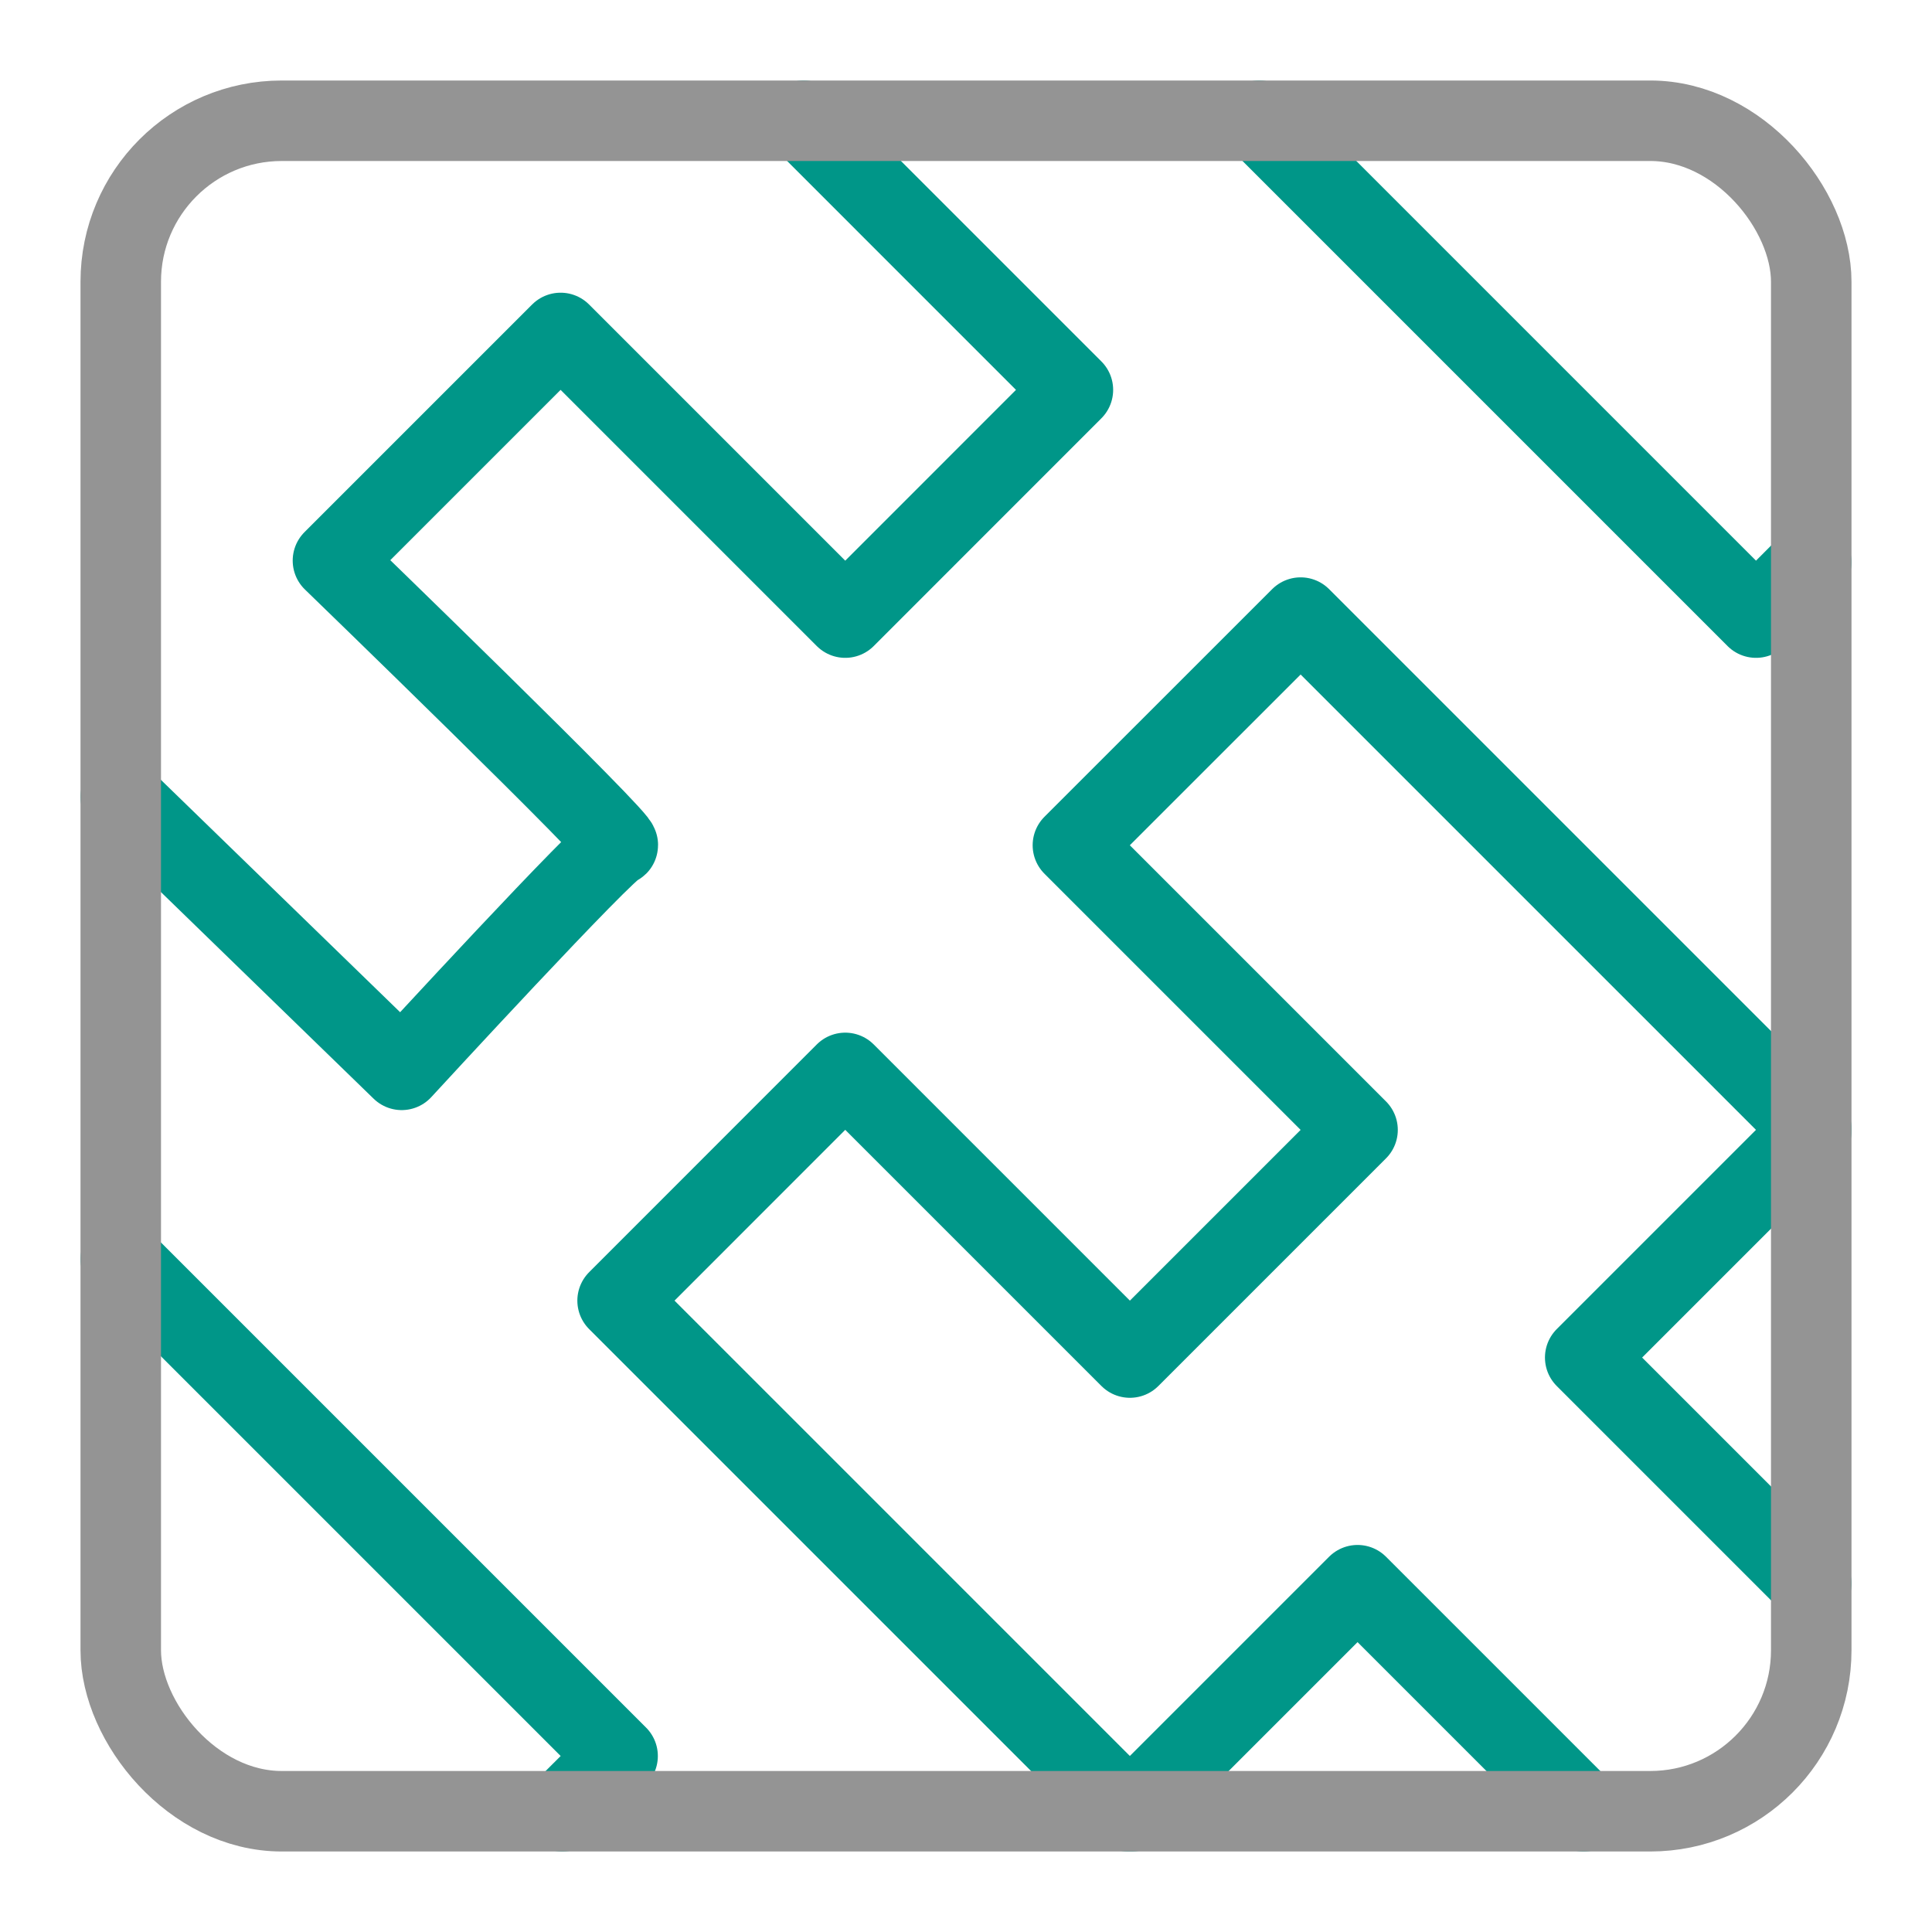 <svg xmlns="http://www.w3.org/2000/svg" width="24" height="24" viewBox="0 0 24 24"><path d="M22.5,19.672l-2.808-2.808L22.5,14.056v-.041M19.672,22.5l-2.808-2.808L14.056,22.5h-.041M22.5,14.015,16.157,7.672,13.328,10.5l3.536,3.536-2.828,2.828L10.5,13.328,7.672,16.157,14.015,22.5m1.627-21,6.172,6.172.686-.687M6.985,22.5l.687-.686L1.5,15.642M1.5,9.9l3.49,3.39S7.555,10.5,7.672,10.5,4.136,6.964,4.136,6.964L6.964,4.136,10.5,7.672l2.828-2.829L9.985,1.5" style="fill:none;stroke:#009688;stroke-linecap:round;stroke-linejoin:round"/><rect x="1.5" y="1.5" width="21" height="21" rx="2" style="fill:none;stroke:#949494;stroke-linecap:round;stroke-linejoin:round"/></svg>
